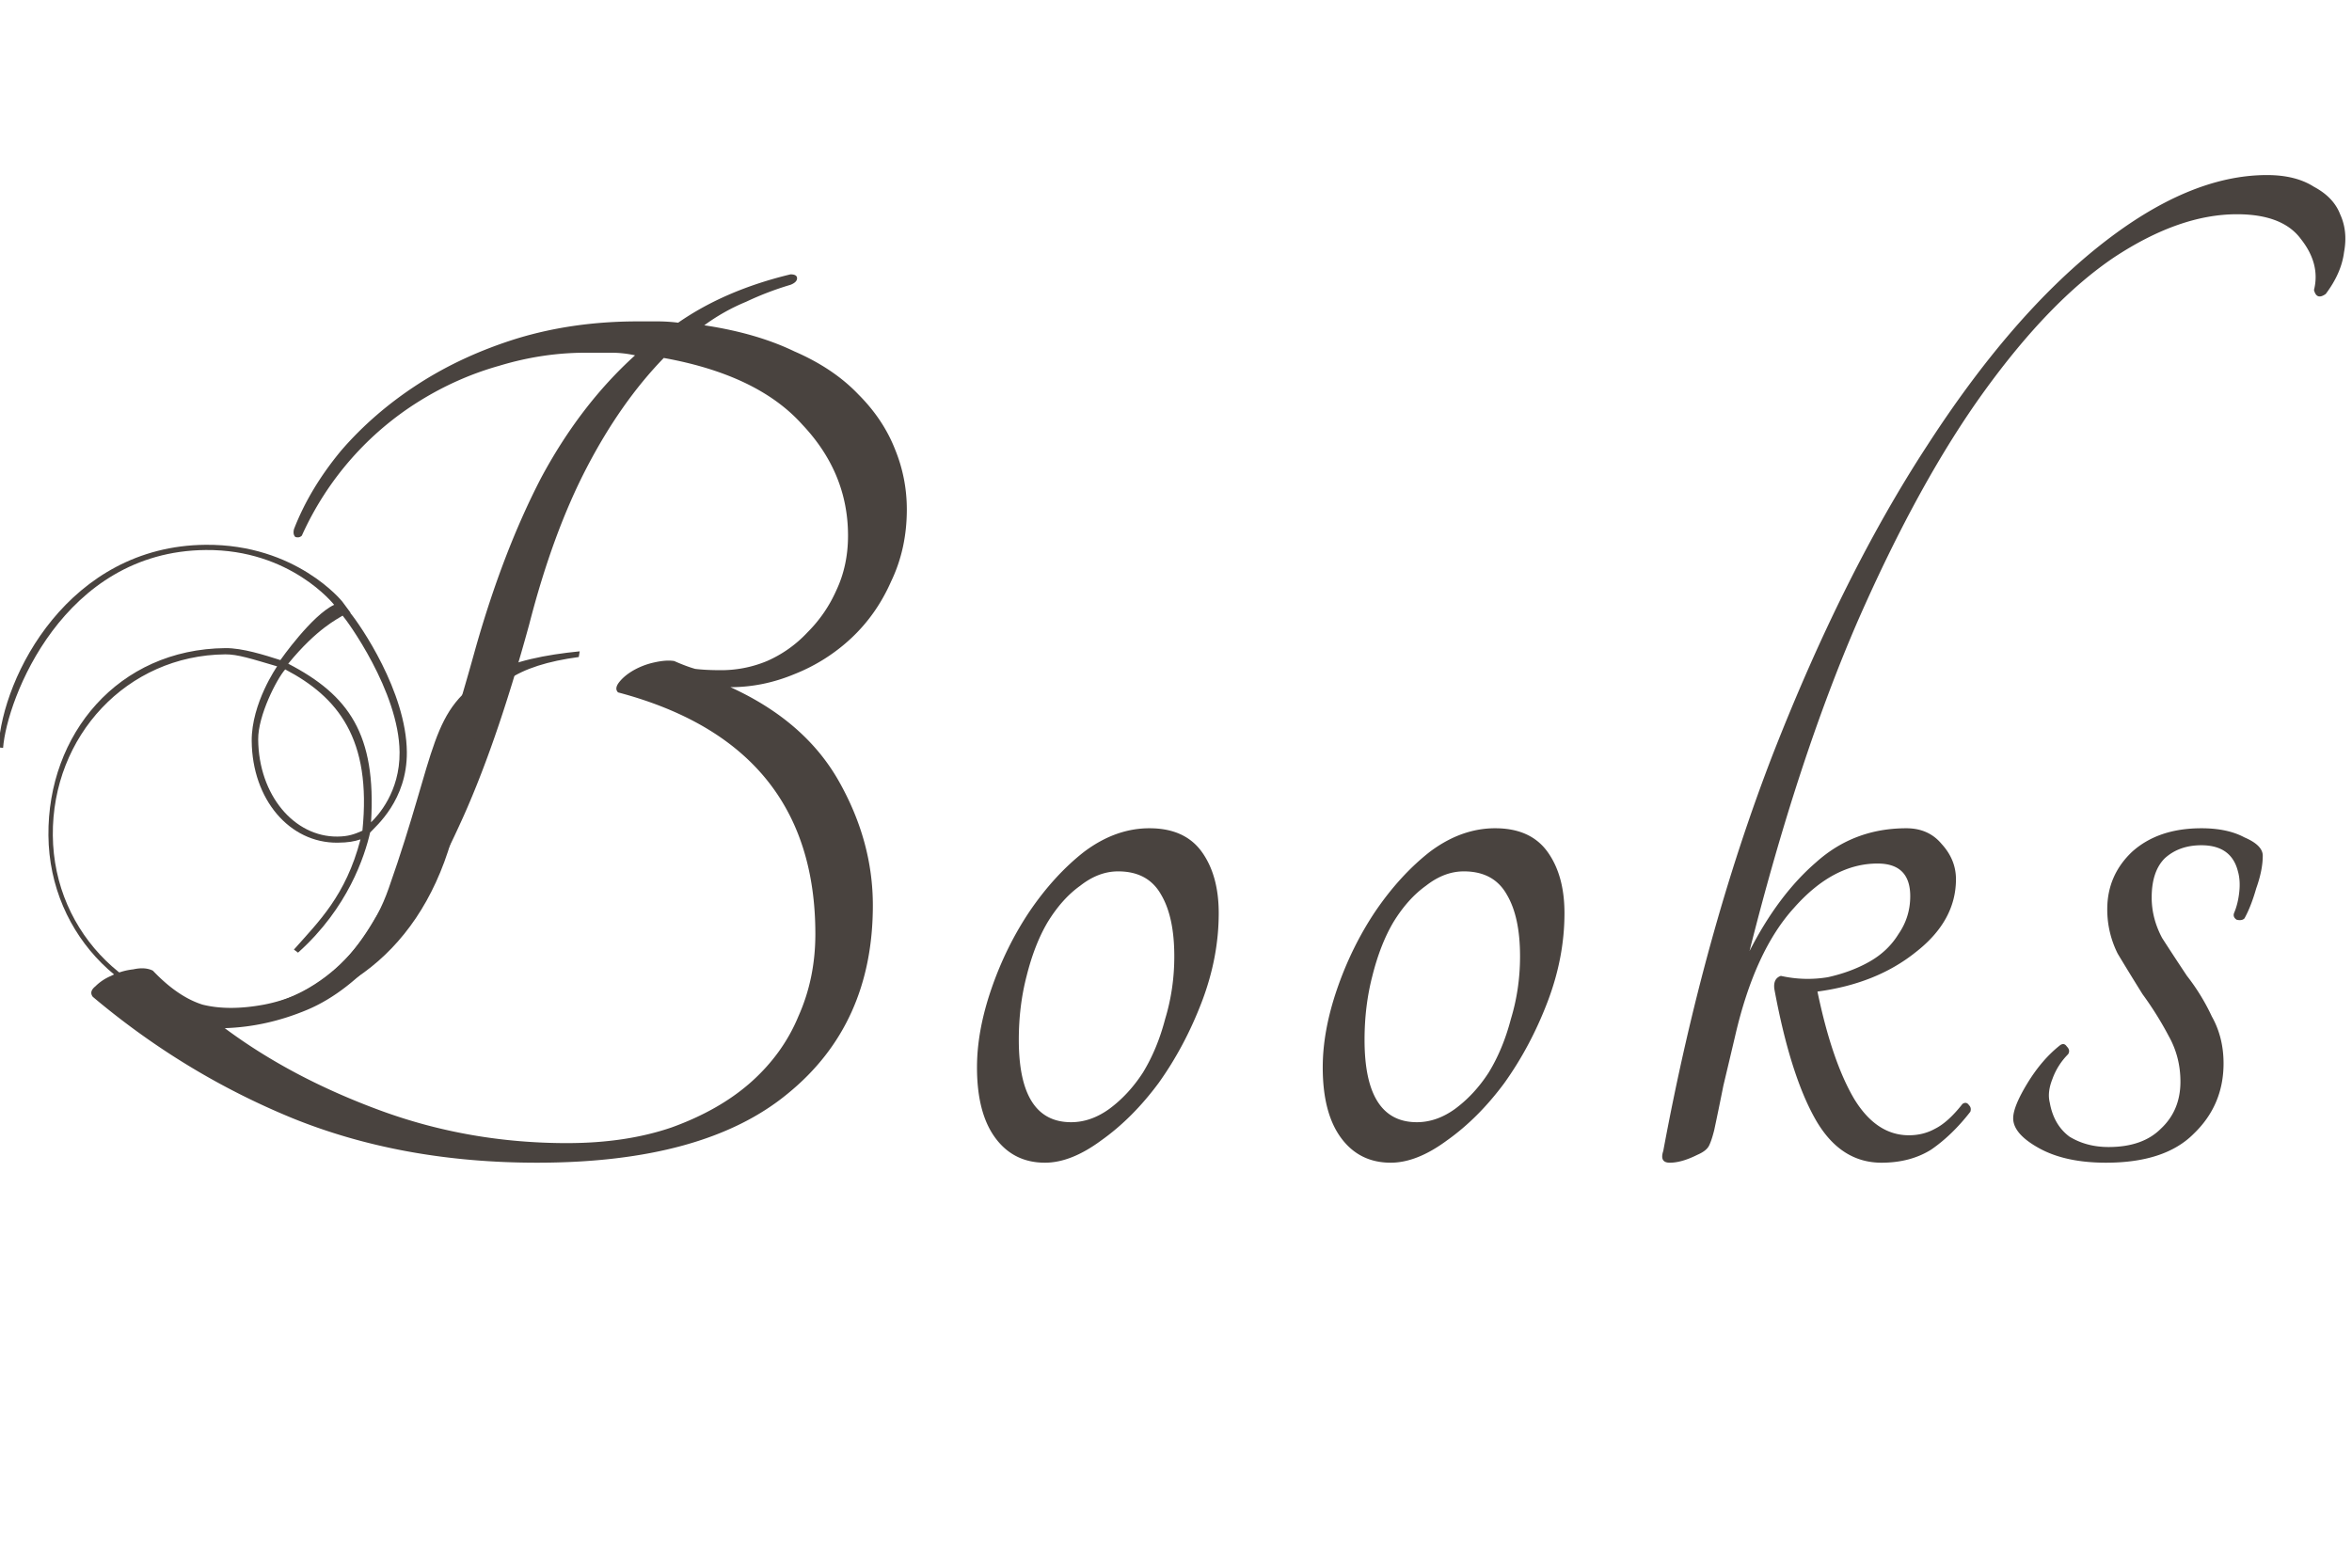 <svg width="180" height="120" fill="none" xmlns="http://www.w3.org/2000/svg"><g clip-path="url(#clip0_1787_20759)" fill="#49433F"><path d="M55.9 52.6c3.8 1.733 6.567 4.133 8.3 7.2 1.733 3.067 2.6 6.233 2.6 9.5 0 6.067-2.167 10.867-6.5 14.4-4.267 3.533-10.667 5.3-19.2 5.3-6.867 0-13.1-1.133-18.7-3.4-5.533-2.267-10.633-5.367-15.3-9.3-.2-.267-.133-.533.2-.8.333-.333.733-.6 1.2-.8a5.007 5.007 0 011.7-.5c.6-.133 1.1-.1 1.5.1 1.267 1.333 2.533 2.2 3.8 2.6 1.333.333 2.9.333 4.7 0 1.733-.333 3.267-1 4.6-2 1.4-1 2.7-2.533 3.9-4.6 1.267-2.067 2.5-4.767 3.7-8.1 1.267-3.333 2.6-7.533 4-12.6 1.4-4.933 3.067-9.267 5-13 2-3.733 4.4-6.867 7.2-9.4-.6-.133-1.2-.2-1.8-.2h-2c-2.2 0-4.4.333-6.6 1-2.133.6-4.167 1.5-6.1 2.7a23.365 23.365 0 00-5.2 4.4 23.545 23.545 0 00-3.8 5.9c-.133.133-.3.167-.5.1-.133-.133-.167-.333-.1-.6.8-2.067 2-4.067 3.6-6 1.667-1.933 3.633-3.633 5.9-5.1 2.267-1.467 4.8-2.633 7.6-3.5 2.867-.867 5.933-1.3 9.2-1.3h1.5c.533 0 1.067.033 1.6.1 2.4-1.667 5.267-2.9 8.6-3.7.333 0 .5.1.5.3 0 .2-.167.367-.5.5a23.672 23.672 0 00-3.4 1.3 15.148 15.148 0 00-3.2 1.8c2.667.4 4.967 1.067 6.9 2 2 .867 3.633 1.967 4.9 3.3 1.267 1.267 2.2 2.667 2.8 4.2.6 1.467.9 3 .9 4.6 0 2-.4 3.833-1.2 5.5-.733 1.667-1.733 3.1-3 4.3a13.765 13.765 0 01-4.4 2.8c-1.6.667-3.233 1-4.9 1zM43.4 87.5c3 0 5.667-.4 8-1.2 2.4-.867 4.4-2 6-3.4 1.667-1.467 2.9-3.167 3.7-5.1.867-1.933 1.3-4.033 1.3-6.3 0-9.667-5.033-15.833-15.1-18.5-.2-.2-.167-.467.1-.8s.633-.633 1.1-.9a5.68 5.68 0 011.6-.6c.6-.133 1.1-.167 1.5-.1.6.267 1.133.467 1.6.6.533.067 1.2.1 2 .1a9.11 9.11 0 003.5-.7 9.376 9.376 0 003.1-2.2c.933-.933 1.667-2 2.2-3.2.6-1.267.9-2.667.9-4.2 0-3.2-1.167-6.033-3.5-8.5-2.267-2.533-5.8-4.233-10.6-5.1-2.2 2.267-4.167 5.067-5.9 8.4-1.733 3.333-3.2 7.333-4.4 12-1.733 6.333-3.533 11.5-5.4 15.5-1.8 3.933-3.667 7.033-5.6 9.3-1.933 2.267-3.933 3.833-6 4.7s-4.167 1.333-6.3 1.4c3.4 2.533 7.367 4.633 11.9 6.3 4.533 1.667 9.3 2.5 14.3 2.5zm44.57-24.1c1.8 0 3.133.6 4 1.8.866 1.2 1.3 2.767 1.3 4.7 0 2.267-.434 4.533-1.3 6.8-.867 2.267-1.967 4.333-3.3 6.2-1.334 1.8-2.8 3.267-4.4 4.4-1.534 1.133-2.967 1.7-4.3 1.7-1.6 0-2.867-.633-3.8-1.9-.934-1.267-1.4-3.067-1.4-5.4 0-1.867.366-3.867 1.1-6 .733-2.133 1.7-4.1 2.9-5.9 1.266-1.867 2.666-3.4 4.2-4.6 1.6-1.2 3.266-1.8 5-1.8zm-6 22.5c1 0 1.966-.333 2.9-1 1-.733 1.866-1.667 2.6-2.8.733-1.2 1.3-2.567 1.7-4.1.466-1.533.7-3.133.7-4.8 0-2-.334-3.567-1-4.7-.667-1.2-1.767-1.8-3.3-1.8-1 0-1.967.367-2.9 1.1-.934.667-1.767 1.6-2.5 2.8-.667 1.133-1.2 2.5-1.6 4.1-.4 1.533-.6 3.167-.6 4.9 0 4.2 1.333 6.3 4 6.3zm32.46-22.5c1.8 0 3.134.6 4 1.8.867 1.2 1.3 2.767 1.3 4.7 0 2.267-.433 4.533-1.3 6.8-.866 2.267-1.966 4.333-3.3 6.2-1.333 1.8-2.8 3.267-4.4 4.4-1.533 1.133-2.966 1.7-4.3 1.7-1.6 0-2.866-.633-3.8-1.9-.933-1.267-1.4-3.067-1.4-5.4 0-1.867.367-3.867 1.1-6 .734-2.133 1.7-4.1 2.9-5.9 1.267-1.867 2.667-3.4 4.2-4.6 1.6-1.2 3.267-1.8 5-1.8zm-6 22.5c1 0 1.967-.333 2.9-1 1-.733 1.867-1.667 2.6-2.8.734-1.2 1.3-2.567 1.7-4.1.467-1.533.7-3.133.7-4.8 0-2-.333-3.567-1-4.7-.666-1.2-1.766-1.8-3.3-1.8-1 0-1.966.367-2.9 1.1-.933.667-1.766 1.6-2.5 2.8-.666 1.133-1.2 2.5-1.6 4.1-.4 1.533-.6 3.167-.6 4.9 0 4.2 1.334 6.3 4 6.3zm30.661-10c.734 3.533 1.667 6.267 2.8 8.2 1.134 1.867 2.534 2.8 4.2 2.8.734 0 1.4-.167 2-.5.667-.333 1.367-.967 2.1-1.9.2-.133.367-.1.5.1.134.133.167.3.1.5-.933 1.2-1.933 2.167-3 2.9-1.066.667-2.333 1-3.8 1-2.133 0-3.833-1.133-5.1-3.4-1.266-2.267-2.3-5.567-3.1-9.9-.066-.533.1-.867.5-1 1.2.267 2.4.3 3.6.1 1.2-.267 2.267-.667 3.2-1.2.934-.533 1.667-1.233 2.2-2.1.6-.867.9-1.833.9-2.9 0-1.667-.833-2.5-2.5-2.5-2.266 0-4.4 1.133-6.4 3.4-2 2.2-3.5 5.467-4.5 9.8-.266 1.133-.566 2.4-.9 3.8-.266 1.333-.5 2.467-.7 3.4-.133.533-.266.933-.4 1.2-.133.267-.433.5-.9.7-.8.4-1.5.6-2.1.6-.533 0-.7-.3-.5-.9 2.067-11.133 4.867-21.267 8.4-30.4 3.6-9.2 7.534-17.067 11.8-23.6 4.267-6.6 8.667-11.7 13.2-15.3 4.534-3.6 8.8-5.4 12.8-5.4 1.467 0 2.667.3 3.6.9 1 .533 1.667 1.233 2 2.1.4.867.5 1.833.3 2.9-.133 1.067-.6 2.133-1.4 3.2-.466.333-.766.233-.9-.3.334-1.333 0-2.633-1-3.9-.933-1.267-2.566-1.9-4.9-1.9-2.933 0-6.066 1.1-9.4 3.3-3.266 2.2-6.566 5.6-9.9 10.2-3.333 4.6-6.566 10.467-9.7 17.6-3.066 7.067-5.833 15.5-8.3 25.3 1.467-2.867 3.167-5.133 5.1-6.8 1.934-1.733 4.234-2.6 6.9-2.6 1.134 0 2.034.4 2.7 1.2.734.8 1.1 1.7 1.1 2.7 0 2.133-1.033 4-3.1 5.6-2 1.6-4.5 2.6-7.5 3zm29.379-12.5c1.334 0 2.434.233 3.3.7.934.4 1.4.867 1.4 1.4 0 .733-.166 1.567-.5 2.5-.266.933-.566 1.7-.9 2.3-.133.133-.333.167-.6.1-.2-.133-.266-.3-.2-.5.2-.467.334-1 .4-1.6.067-.6.034-1.133-.1-1.6-.333-1.333-1.266-2-2.8-2-1.133 0-2.066.333-2.8 1-.666.667-1 1.667-1 3 0 1.067.267 2.1.8 3.1.6.933 1.234 1.9 1.9 2.9a16.022 16.022 0 011.9 3.1c.6 1.067.9 2.267.9 3.6 0 2.133-.766 3.933-2.3 5.4-1.466 1.467-3.7 2.2-6.7 2.2-2.066 0-3.766-.367-5.1-1.1-1.333-.733-2-1.5-2-2.3 0-.6.367-1.5 1.1-2.7.734-1.2 1.567-2.167 2.5-2.9.2-.133.367-.1.5.1.2.2.234.4.1.6a5.137 5.137 0 00-1.2 1.9c-.266.667-.333 1.267-.2 1.8.2 1.133.7 2 1.5 2.6.867.533 1.867.8 3 .8 1.734 0 3.067-.467 4-1.4 1-.933 1.5-2.133 1.5-3.6 0-1.267-.3-2.433-.9-3.5a25.79 25.79 0 00-2-3.2c-.666-1.067-1.3-2.1-1.9-3.1a7.506 7.506 0 01-.8-3.4c0-1.733.634-3.2 1.9-4.4 1.334-1.2 3.1-1.8 5.3-1.8z"/><path d="M26.806 46.914c.75.904 4.29 6.022 4.33 10.65.032 3.685-2.375 5.68-2.81 6.161-.413 1.782-1.675 5.759-5.518 9.196l-.314-.235c1.901-2.153 3.964-4.111 5.096-8.435-.47.157-.94.246-1.757.253-3.68.033-6.53-3.312-6.57-7.78-.025-2.893 1.946-5.718 1.946-5.718-1.968-.578-3.023-.927-3.966-.918-7.52.066-13.268 6.252-13.201 13.859.067 7.607 6.232 13.45 13.44 13.387 5.406-.048 10.276-3.656 12.264-9.333 3.788-10.721 3.054-13.727 7.813-16.424 1.676-.968 4.223-1.467 6.806-1.72l-.072.435c-4.735.638-7.155 2.242-7.825 5.456-.712 3.376-.972 5.352-1.921 8.57-2.664 9.213-9.483 13.307-17.045 13.373-7.562.066-13.729-6.015-13.797-13.741-.068-7.726 5.323-14.267 13.55-14.339 1.297-.011 2.986.527 4.202.916 0 0 2.395-3.425 4.115-4.231 0 0-3.33-4.252-9.831-4.194C4.81 42.198.523 53.519.236 57.249l-.354-.04c.305-5.465 5.389-15.415 15.847-15.507 6.938-.061 10.463 4.341 10.463 4.341l.64.863-.026.008zm-4.98 4.325c-.66.754-2.083 3.541-2.067 5.362.038 4.28 2.769 7.464 6.061 7.435.825-.007 1.296-.173 1.916-.45.721-7.053-1.892-10.238-5.91-12.347zm4.393-4.115c-.352.241-1.954.97-4.162 3.679 4.645 2.41 6.751 5.404 6.339 12.139.51-.481 2.211-2.318 2.184-5.364-.04-4.671-4.09-10.176-4.361-10.454z"/></g><defs><clipPath id="clip0_1787_20759"><path fill="#fff" d="M0 0h180v120H0z"/></clipPath></defs></svg>